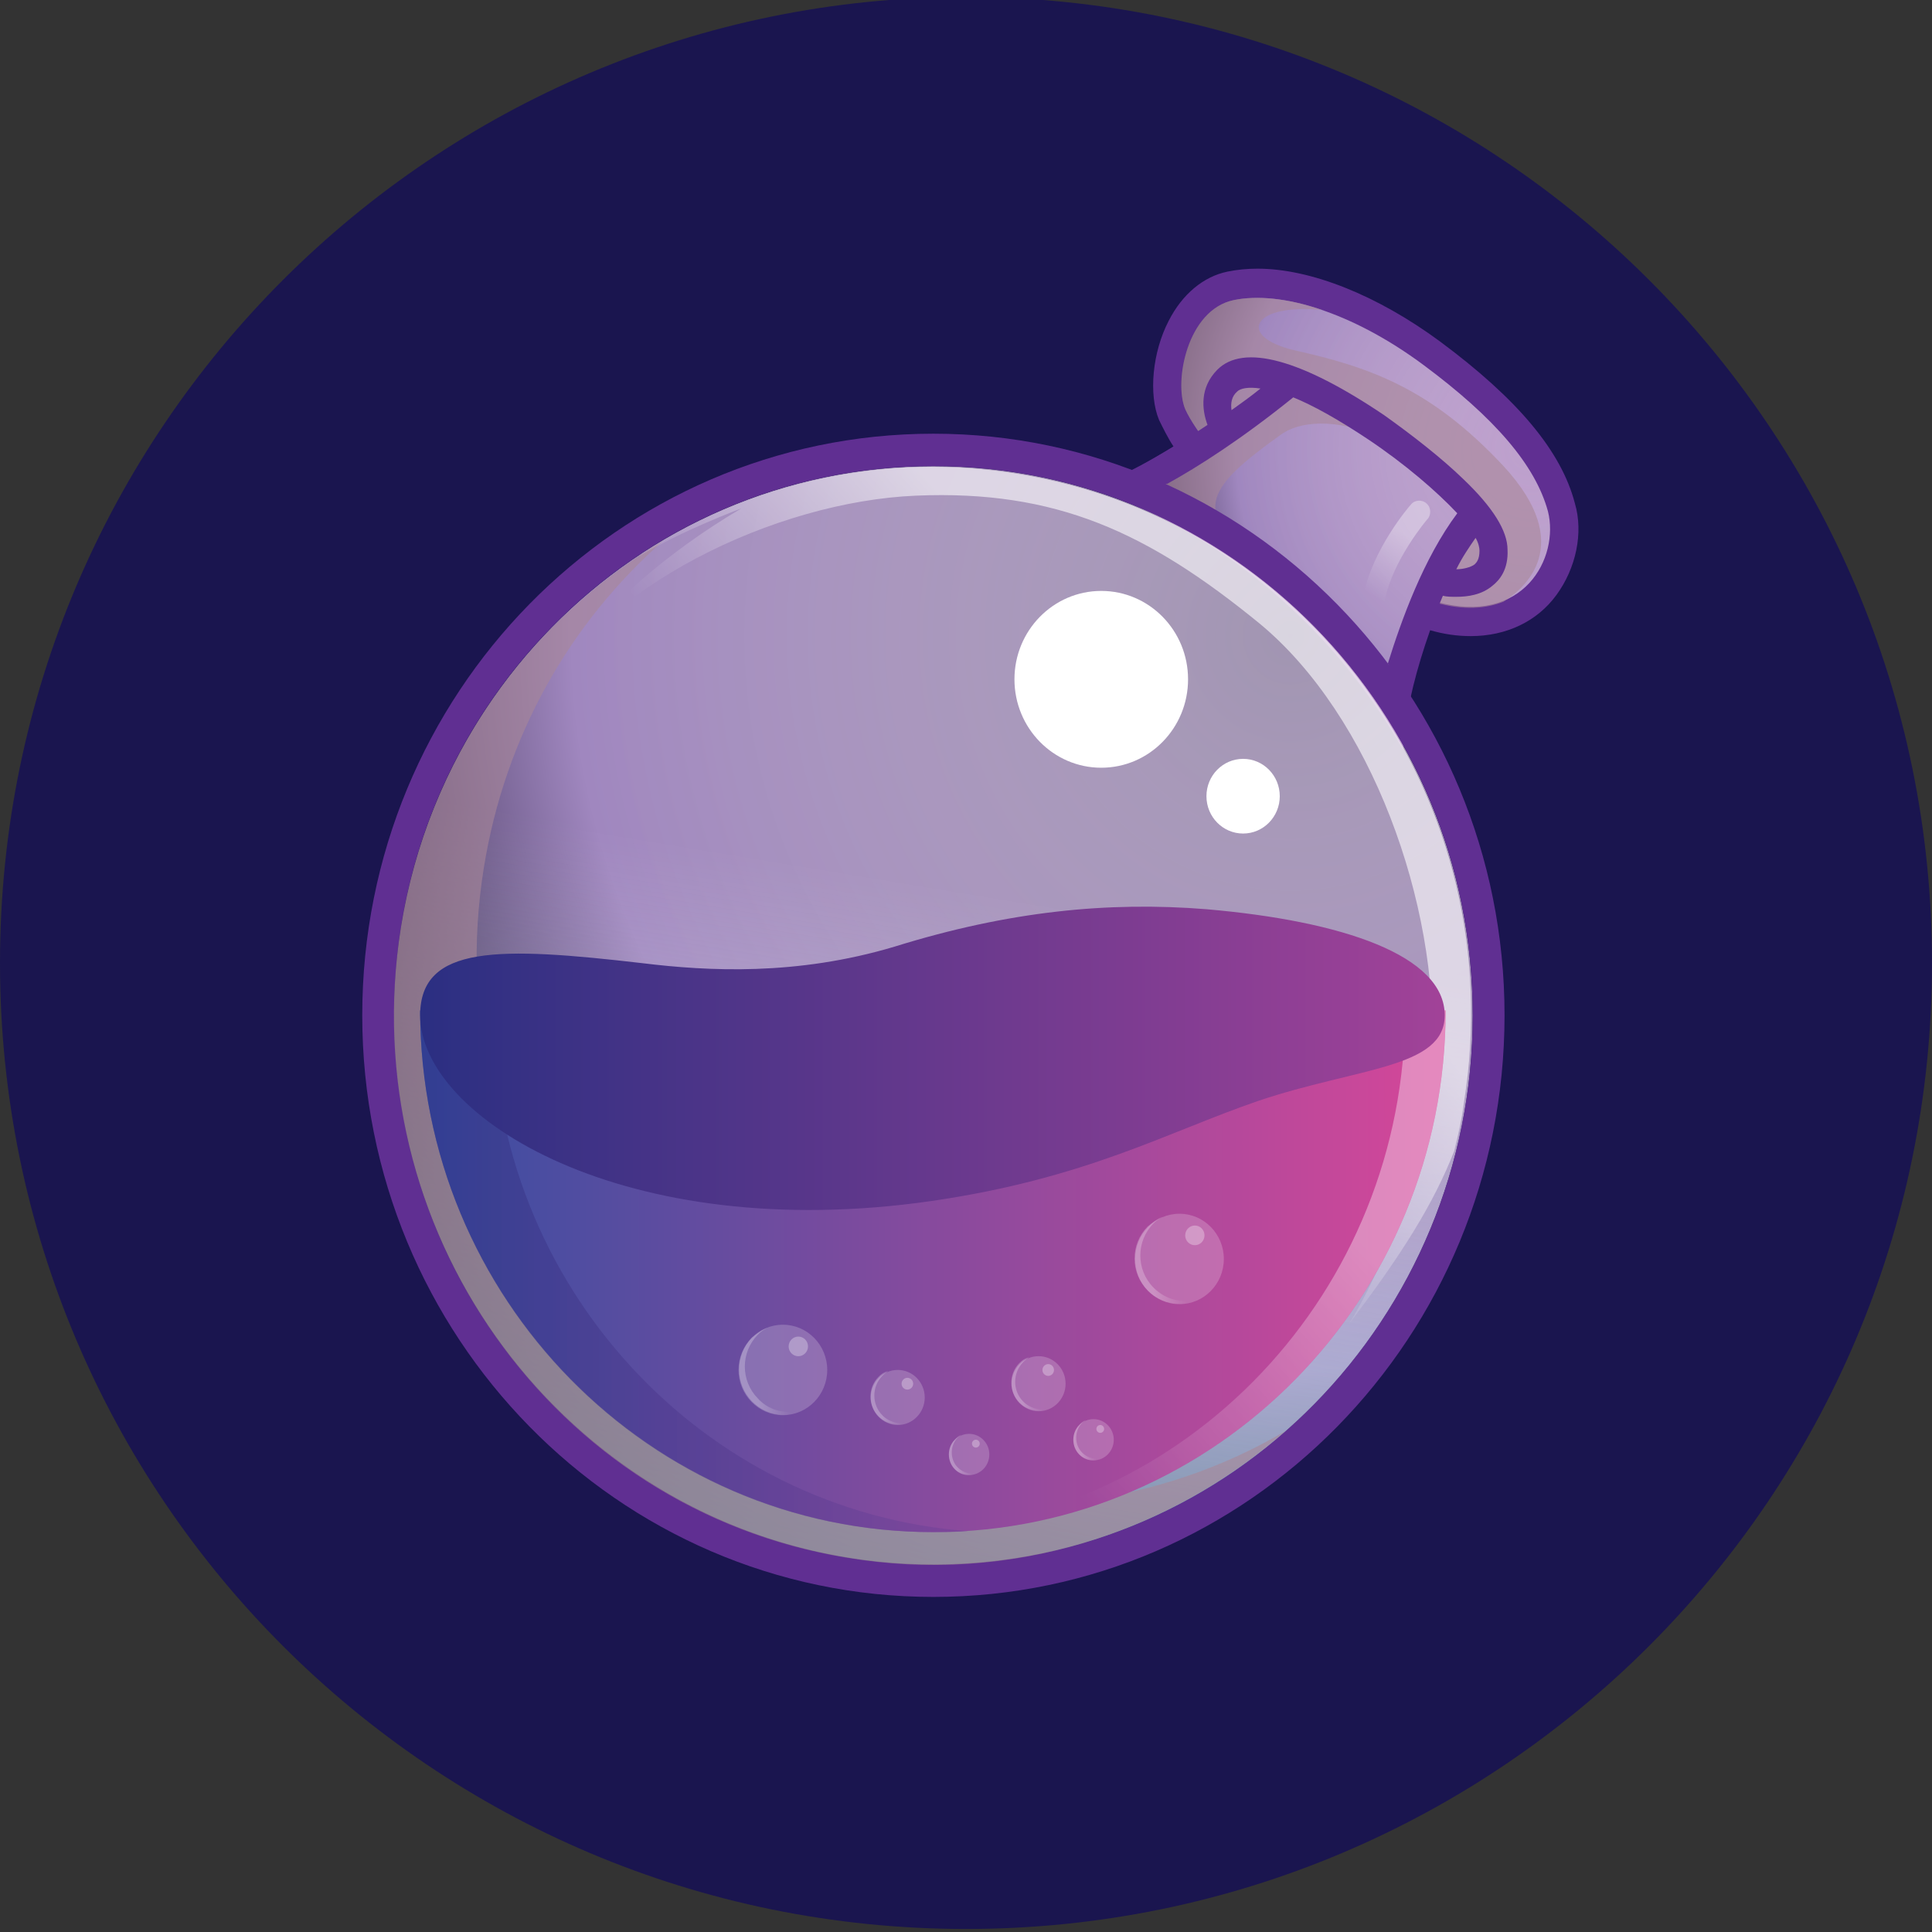 <svg width="64" height="64" viewBox="0 0 64 64" fill="none" xmlns="http://www.w3.org/2000/svg">
<rect x="0" y="0" width="64" height="64" fill="#333333" stroke="none"/>
<g clip-path="url(#clip0_767_3527)">
<path d="M32 -0.1C49.671 -0.1 64 14.229 64 31.9C64 49.572 49.671 63.9 32 63.9C14.329 63.9 0 49.572 0 31.9C0 14.229 14.329 -0.1 32 -0.1Z" fill="#1A154F"/>
<path d="M52.171 16.677C51.724 14.953 50.286 13.228 47.697 11.308C45.62 9.778 43.415 8.9 41.657 8.9C41.305 8.9 40.986 8.932 40.666 8.997C39.867 9.159 39.164 9.745 38.716 10.625C38.172 11.667 38.045 13.066 38.395 13.912C38.524 14.173 38.682 14.499 38.874 14.791C37.181 15.833 36.222 16.125 36.093 16.158C40.504 17.656 44.179 20.78 46.481 24.847L46.512 24.457C46.608 23.383 46.928 22.146 47.375 20.877C47.822 21.007 48.269 21.072 48.718 21.072C49.9 21.072 50.923 20.585 51.562 19.705C52.204 18.826 52.459 17.654 52.171 16.677Z" fill="#602F92"/>
<path d="M47.572 19.933C50.479 20.747 51.662 18.469 51.278 16.94C50.863 15.41 49.52 13.847 47.156 12.091C44.791 10.333 42.394 9.618 40.861 9.944C39.326 10.269 38.879 12.645 39.263 13.557C39.423 13.914 39.775 14.435 40.254 15.021C39.647 15.444 39.071 15.769 38.592 16.063C41.533 17.397 44.089 19.481 46.007 22.084C46.231 21.206 46.551 20.424 46.838 19.741C47.06 19.77 47.315 19.835 47.572 19.933Z" fill="url(#paint0_radial_767_3527)"/>
<path d="M30.92 51.826C40.786 51.826 48.786 43.681 48.786 33.633C48.786 23.585 40.786 15.442 30.92 15.442C21.053 15.442 13.054 23.587 13.054 33.635C13.054 43.683 21.053 51.826 30.92 51.826Z" fill="url(#paint1_radial_767_3527)"/>
<path opacity="0.6" d="M49.808 15.442C47.379 12.839 45.334 12.154 42.874 11.602C40.955 11.146 41.468 10.039 43.801 10.268C42.682 9.877 41.628 9.78 40.86 9.942C39.326 10.268 38.879 12.643 39.262 13.555C39.422 13.912 39.774 14.433 40.253 15.02C39.391 15.606 38.655 16.028 38.048 16.354C38.335 16.484 38.687 16.646 39.102 16.875C40.188 17.461 41.371 18.437 41.371 18.437C39.581 16.875 39.965 16.16 42.425 14.402C43.192 13.849 44.599 13.914 45.908 14.597C47.217 15.28 48.752 17.005 48.752 17.005L47.283 19.868C47.378 19.902 47.474 19.933 47.569 19.967C48.497 20.227 49.231 20.162 49.806 19.933C50.479 19.509 52.237 18.077 49.808 15.442Z" fill="#A98798"/>
<path d="M42.841 13.163C43.48 13.423 44.31 13.879 45.333 14.562C46.547 15.375 47.602 16.287 48.274 17.003C47.154 18.501 46.42 20.551 45.974 21.982C46.197 22.308 46.452 22.633 46.678 22.959C46.901 22.146 47.285 20.94 47.797 19.736C47.925 19.77 48.084 19.77 48.244 19.77C48.627 19.77 49.075 19.705 49.427 19.413C49.682 19.217 49.97 18.86 49.939 18.209C49.939 17.591 49.46 16.809 48.469 15.866C47.765 15.183 46.808 14.434 45.849 13.751C43.099 11.896 41.183 11.375 40.32 12.253C39.745 12.839 39.808 13.555 40 14.076C38.977 14.759 38.115 15.248 37.54 15.574C37.923 15.704 38.275 15.866 38.659 16.03C39.676 15.474 41.148 14.53 42.841 13.163ZM48.881 17.818C48.976 17.98 49.01 18.144 49.01 18.24C49.01 18.532 48.914 18.631 48.849 18.696C48.721 18.793 48.466 18.858 48.242 18.858C48.434 18.467 48.657 18.142 48.881 17.818ZM40.987 12.967C41.082 12.871 41.339 12.806 41.755 12.871C41.434 13.131 41.116 13.358 40.795 13.587C40.764 13.358 40.795 13.131 40.987 12.967Z" fill="#602F92"/>
<path d="M30.92 14.367C20.469 14.367 12 22.991 12 33.633C12 44.276 20.469 52.9 30.92 52.9C41.371 52.9 49.84 44.276 49.84 33.633C49.84 22.992 41.339 14.367 30.92 14.367ZM30.92 51.827C21.045 51.827 13.054 43.69 13.054 33.633C13.054 23.577 21.045 15.44 30.92 15.44C40.795 15.44 48.786 23.577 48.786 33.633C48.784 43.69 40.764 51.827 30.92 51.827Z" fill="#602F92"/>
<path opacity="0.6" d="M30.92 51.826C40.786 51.826 48.786 43.681 48.786 33.633C48.786 23.585 40.786 15.442 30.92 15.442C21.053 15.442 13.054 23.587 13.054 33.635C13.054 43.683 21.053 51.826 30.92 51.826Z" fill="url(#paint2_linear_767_3527)"/>
<path opacity="0.6" d="M30.792 49.612C21.045 48.018 14.429 38.677 16.027 28.751C16.731 24.358 18.903 20.615 21.972 17.913C17.497 20.551 14.174 25.14 13.278 30.738C11.711 40.664 18.327 50.005 28.043 51.599C33.476 52.511 38.717 50.786 42.584 47.402C39.166 49.417 35.01 50.297 30.792 49.612Z" fill="#A98798"/>
<path opacity="0.6" d="M33.764 15.703C29.258 14.954 24.88 15.995 21.3 18.306C21.236 18.371 21.171 18.436 21.171 18.436C22.546 17.589 24.559 16.841 24.559 16.841C19.381 19.9 17.783 23.383 17.783 23.383C19.797 19.413 25.709 16.614 30.343 16.419C34.977 16.224 38.013 17.623 41.719 20.65C45.426 23.709 47.664 29.957 47.439 34.904C47.247 39.851 44.69 43.854 44.69 43.854C46.448 41.543 47.502 39.851 48.173 38.127C48.301 37.606 48.428 37.085 48.493 36.532C50.095 26.637 43.511 17.297 33.764 15.703Z" fill="url(#paint3_linear_767_3527)"/>
<path d="M47.889 33.471C47.889 43.007 40.283 50.753 30.919 50.753C21.556 50.753 13.918 43.007 13.918 33.471H47.889Z" fill="url(#paint4_linear_767_3527)"/>
<g opacity="0.6">
<path opacity="0.6" d="M46.547 33.471C46.547 42.778 39.324 50.394 30.248 50.753C30.471 50.753 30.695 50.753 30.918 50.753C40.281 50.753 47.888 43.007 47.888 33.471H46.547Z" fill="url(#paint5_linear_767_3527)"/>
</g>
<g opacity="0.7">
<path opacity="0.7" d="M16.315 33.471H13.918C13.918 43.007 21.525 50.753 30.888 50.753C31.303 50.753 31.687 50.753 32.071 50.719C23.281 50.068 16.315 42.583 16.315 33.471Z" fill="url(#paint6_linear_767_3527)"/>
</g>
<path d="M47.858 33.633C47.858 31.648 44.47 30.509 39.964 30.119C36.705 29.858 33.413 30.184 29.642 31.356C26.382 32.333 23.441 32.169 21.301 31.909C16.539 31.356 13.918 31.291 13.918 33.633C13.918 37.018 20.694 41.249 30.856 39.785C36.002 39.036 38.655 37.507 41.691 36.465C44.982 35.358 47.858 35.392 47.858 33.633Z" fill="url(#paint7_linear_767_3527)"/>
<path d="M36.48 25.432C38.07 25.432 39.356 24.12 39.356 22.503C39.356 20.886 38.068 19.575 36.48 19.575C34.893 19.575 33.605 20.886 33.605 22.503C33.605 24.12 34.893 25.432 36.48 25.432Z" fill="white"/>
<path d="M41.18 27.612C41.85 27.612 42.394 27.058 42.394 26.375C42.394 25.692 41.85 25.138 41.18 25.138C40.509 25.138 39.965 25.692 39.965 26.375C39.965 27.06 40.509 27.612 41.18 27.612Z" fill="white"/>
<g opacity="0.6">
<path opacity="0.6" d="M45.525 20.16C45.493 20.16 45.461 20.16 45.461 20.16C45.269 20.127 45.141 19.933 45.174 19.705C45.461 18.207 46.675 16.776 46.741 16.711C46.869 16.549 47.124 16.549 47.253 16.677C47.413 16.808 47.413 17.068 47.285 17.198C47.253 17.23 46.133 18.566 45.878 19.867C45.845 20.062 45.685 20.16 45.525 20.16Z" fill="url(#paint8_linear_767_3527)"/>
</g>
<path opacity="0.2" d="M29.739 47.205C30.233 47.205 30.633 46.796 30.633 46.293C30.633 45.789 30.232 45.381 29.739 45.381C29.244 45.381 28.845 45.789 28.845 46.293C28.845 46.796 29.244 47.205 29.739 47.205Z" fill="white"/>
<g opacity="0.4">
<path opacity="0.6" d="M29.227 46.881C28.875 46.523 28.875 45.937 29.227 45.578C29.29 45.513 29.355 45.481 29.419 45.416C29.29 45.45 29.195 45.513 29.099 45.612C28.747 45.969 28.747 46.555 29.099 46.914C29.385 47.206 29.834 47.271 30.184 47.076C29.866 47.206 29.482 47.141 29.227 46.881Z" fill="url(#paint9_linear_767_3527)"/>
</g>
<path opacity="0.3" d="M30.058 46.032C30.164 46.032 30.25 45.944 30.25 45.837C30.25 45.73 30.164 45.642 30.058 45.642C29.953 45.642 29.866 45.73 29.866 45.837C29.866 45.946 29.951 46.032 30.058 46.032Z" fill="white"/>
<path opacity="0.2" d="M34.405 46.749C34.899 46.749 35.299 46.34 35.299 45.837C35.299 45.334 34.898 44.925 34.405 44.925C33.91 44.925 33.511 45.334 33.511 45.837C33.511 46.34 33.912 46.749 34.405 46.749Z" fill="white"/>
<g opacity="0.4">
<path opacity="0.6" d="M33.893 46.425C33.541 46.068 33.541 45.482 33.893 45.123C33.956 45.057 34.021 45.026 34.085 44.961C33.956 44.994 33.861 45.057 33.764 45.156C33.413 45.513 33.413 46.099 33.764 46.459C34.051 46.751 34.5 46.816 34.85 46.62C34.532 46.751 34.148 46.685 33.893 46.425Z" fill="url(#paint10_linear_767_3527)"/>
</g>
<path opacity="0.3" d="M34.724 45.578C34.829 45.578 34.915 45.49 34.915 45.383C34.915 45.276 34.829 45.188 34.724 45.188C34.618 45.188 34.532 45.276 34.532 45.383C34.532 45.49 34.618 45.578 34.724 45.578Z" fill="white"/>
<path opacity="0.2" d="M32.102 48.864C32.474 48.864 32.773 48.558 32.773 48.181C32.773 47.805 32.472 47.498 32.102 47.498C31.731 47.498 31.432 47.805 31.432 48.181C31.432 48.558 31.731 48.864 32.102 48.864Z" fill="white"/>
<g opacity="0.4">
<path opacity="0.6" d="M31.72 48.605C31.464 48.345 31.464 47.889 31.72 47.629C31.751 47.595 31.815 47.564 31.848 47.53C31.753 47.564 31.688 47.629 31.625 47.692C31.369 47.953 31.369 48.408 31.625 48.669C31.848 48.896 32.168 48.929 32.455 48.767C32.198 48.866 31.911 48.801 31.72 48.605Z" fill="url(#paint11_linear_767_3527)"/>
</g>
<path opacity="0.3" d="M32.326 47.953C32.397 47.953 32.455 47.895 32.455 47.822C32.455 47.75 32.397 47.692 32.326 47.692C32.256 47.692 32.198 47.75 32.198 47.822C32.198 47.895 32.256 47.953 32.326 47.953Z" fill="white"/>
<path opacity="0.2" d="M36.225 48.377C36.596 48.377 36.895 48.07 36.895 47.694C36.895 47.317 36.594 47.011 36.225 47.011C35.855 47.011 35.554 47.317 35.554 47.694C35.554 48.07 35.855 48.377 36.225 48.377Z" fill="white"/>
<g opacity="0.4">
<path opacity="0.6" d="M35.843 48.116C35.587 47.856 35.587 47.4 35.843 47.139C35.874 47.106 35.938 47.074 35.971 47.043C35.876 47.076 35.811 47.139 35.748 47.205C35.492 47.465 35.492 47.921 35.748 48.181C35.971 48.408 36.291 48.442 36.578 48.278C36.321 48.377 36.034 48.312 35.843 48.116Z" fill="url(#paint12_linear_767_3527)"/>
</g>
<path opacity="0.3" d="M36.448 47.465C36.518 47.465 36.576 47.407 36.576 47.335C36.576 47.263 36.518 47.205 36.448 47.205C36.377 47.205 36.319 47.263 36.319 47.335C36.321 47.407 36.377 47.465 36.448 47.465Z" fill="white"/>
<path opacity="0.2" d="M25.933 46.879C26.745 46.879 27.403 46.209 27.403 45.381C27.403 44.554 26.745 43.883 25.933 43.883C25.122 43.883 24.464 44.554 24.464 45.381C24.464 46.209 25.122 46.879 25.933 46.879Z" fill="white"/>
<g opacity="0.4">
<path opacity="0.6" d="M25.105 46.326C24.529 45.74 24.529 44.797 25.105 44.211C25.2 44.114 25.297 44.049 25.425 43.984C25.233 44.049 25.073 44.179 24.913 44.309C24.338 44.896 24.338 45.839 24.913 46.425C25.392 46.913 26.128 47.011 26.703 46.652C26.159 46.879 25.52 46.782 25.105 46.326Z" fill="url(#paint13_linear_767_3527)"/>
</g>
<path opacity="0.3" d="M26.445 44.927C26.621 44.927 26.766 44.781 26.766 44.602C26.766 44.422 26.623 44.276 26.445 44.276C26.269 44.276 26.125 44.422 26.125 44.602C26.125 44.781 26.268 44.927 26.445 44.927Z" fill="white"/>
<path opacity="0.2" d="M39.071 43.202C39.883 43.202 40.541 42.532 40.541 41.705C40.541 40.877 39.883 40.207 39.071 40.207C38.26 40.207 37.602 40.877 37.602 41.705C37.602 42.532 38.258 43.202 39.071 43.202Z" fill="white"/>
<g opacity="0.4">
<path opacity="0.6" d="M38.206 42.648C37.631 42.062 37.631 41.118 38.206 40.532C38.301 40.434 38.398 40.37 38.527 40.305C38.335 40.37 38.175 40.501 38.015 40.631C37.439 41.217 37.439 42.16 38.015 42.746C38.493 43.234 39.229 43.333 39.805 42.974C39.261 43.202 38.654 43.104 38.206 42.648Z" fill="url(#paint14_linear_767_3527)"/>
</g>
<path opacity="0.3" d="M39.581 41.249C39.757 41.249 39.901 41.103 39.901 40.923C39.901 40.744 39.759 40.597 39.581 40.597C39.405 40.597 39.261 40.744 39.261 40.923C39.261 41.103 39.403 41.249 39.581 41.249Z" fill="white"/>
</g>
<defs>
<radialGradient id="paint0_radial_767_3527" cx="0" cy="0" r="1" gradientUnits="userSpaceOnUse" gradientTransform="translate(50.696 14.889) scale(14.284 14.546)">
<stop stop-color="#FBEAF3" stop-opacity="0.6"/>
<stop offset="0.681" stop-color="#A087BF"/>
<stop offset="1" stop-color="#17102E"/>
</radialGradient>
<radialGradient id="paint1_radial_767_3527" cx="0" cy="0" r="1" gradientUnits="userSpaceOnUse" gradientTransform="translate(42.748 21.09) scale(34.947 35.588)">
<stop stop-color="#FBEAF3" stop-opacity="0.6"/>
<stop offset="0.681" stop-color="#A087BF"/>
<stop offset="1" stop-color="#17102E"/>
</radialGradient>
<linearGradient id="paint2_linear_767_3527" x1="27.958" y1="51.577" x2="33.882" y2="15.69" gradientUnits="userSpaceOnUse">
<stop stop-color="#9AD9E5"/>
<stop offset="0.62" stop-color="white" stop-opacity="0"/>
</linearGradient>
<linearGradient id="paint3_linear_767_3527" x1="43.673" y1="21.46" x2="28.655" y2="34.991" gradientUnits="userSpaceOnUse">
<stop offset="0.289" stop-color="white"/>
<stop offset="0.78" stop-color="white" stop-opacity="0"/>
</linearGradient>
<linearGradient id="paint4_linear_767_3527" x1="13.917" y1="42.111" x2="47.89" y2="42.111" gradientUnits="userSpaceOnUse">
<stop stop-color="#384EA2"/>
<stop offset="0.995" stop-color="#D54799"/>
</linearGradient>
<linearGradient id="paint5_linear_767_3527" x1="49.583" y1="35.089" x2="30.788" y2="52.532" gradientUnits="userSpaceOnUse">
<stop offset="0.289" stop-color="white"/>
<stop offset="0.78" stop-color="white" stop-opacity="0"/>
</linearGradient>
<linearGradient id="paint6_linear_767_3527" x1="13.917" y1="42.111" x2="32.07" y2="42.111" gradientUnits="userSpaceOnUse">
<stop stop-color="#2B2F82"/>
<stop offset="0.995" stop-color="#72439A"/>
</linearGradient>
<linearGradient id="paint7_linear_767_3527" x1="13.954" y1="35.059" x2="47.859" y2="35.059" gradientUnits="userSpaceOnUse">
<stop stop-color="#2B2F82"/>
<stop offset="0.995" stop-color="#A14298"/>
</linearGradient>
<linearGradient id="paint8_linear_767_3527" x1="47.347" y1="16.58" x2="44.846" y2="20.572" gradientUnits="userSpaceOnUse">
<stop offset="0.289" stop-color="white"/>
<stop offset="0.78" stop-color="white" stop-opacity="0"/>
</linearGradient>
<linearGradient id="paint9_linear_767_3527" x1="28.835" y1="46.301" x2="30.187" y2="46.301" gradientUnits="userSpaceOnUse">
<stop offset="0.289" stop-color="white"/>
<stop offset="0.78" stop-color="white" stop-opacity="0"/>
</linearGradient>
<linearGradient id="paint10_linear_767_3527" x1="33.497" y1="45.846" x2="34.849" y2="45.846" gradientUnits="userSpaceOnUse">
<stop offset="0.289" stop-color="white"/>
<stop offset="0.78" stop-color="white" stop-opacity="0"/>
</linearGradient>
<linearGradient id="paint11_linear_767_3527" x1="31.428" y1="48.2" x2="32.443" y2="48.2" gradientUnits="userSpaceOnUse">
<stop offset="0.289" stop-color="white"/>
<stop offset="0.78" stop-color="white" stop-opacity="0"/>
</linearGradient>
<linearGradient id="paint12_linear_767_3527" x1="35.536" y1="47.712" x2="36.551" y2="47.712" gradientUnits="userSpaceOnUse">
<stop offset="0.289" stop-color="white"/>
<stop offset="0.78" stop-color="white" stop-opacity="0"/>
</linearGradient>
<linearGradient id="paint13_linear_767_3527" x1="24.466" y1="45.425" x2="26.674" y2="45.425" gradientUnits="userSpaceOnUse">
<stop offset="0.289" stop-color="white"/>
<stop offset="0.78" stop-color="white" stop-opacity="0"/>
</linearGradient>
<linearGradient id="paint14_linear_767_3527" x1="37.581" y1="41.747" x2="39.789" y2="41.747" gradientUnits="userSpaceOnUse">
<stop offset="0.289" stop-color="white"/>
<stop offset="0.78" stop-color="white" stop-opacity="0"/>
</linearGradient>
<clipPath id="clip0_767_3527">
<rect width="64" height="64" fill="white"/>
</clipPath>
</defs>
</svg>
